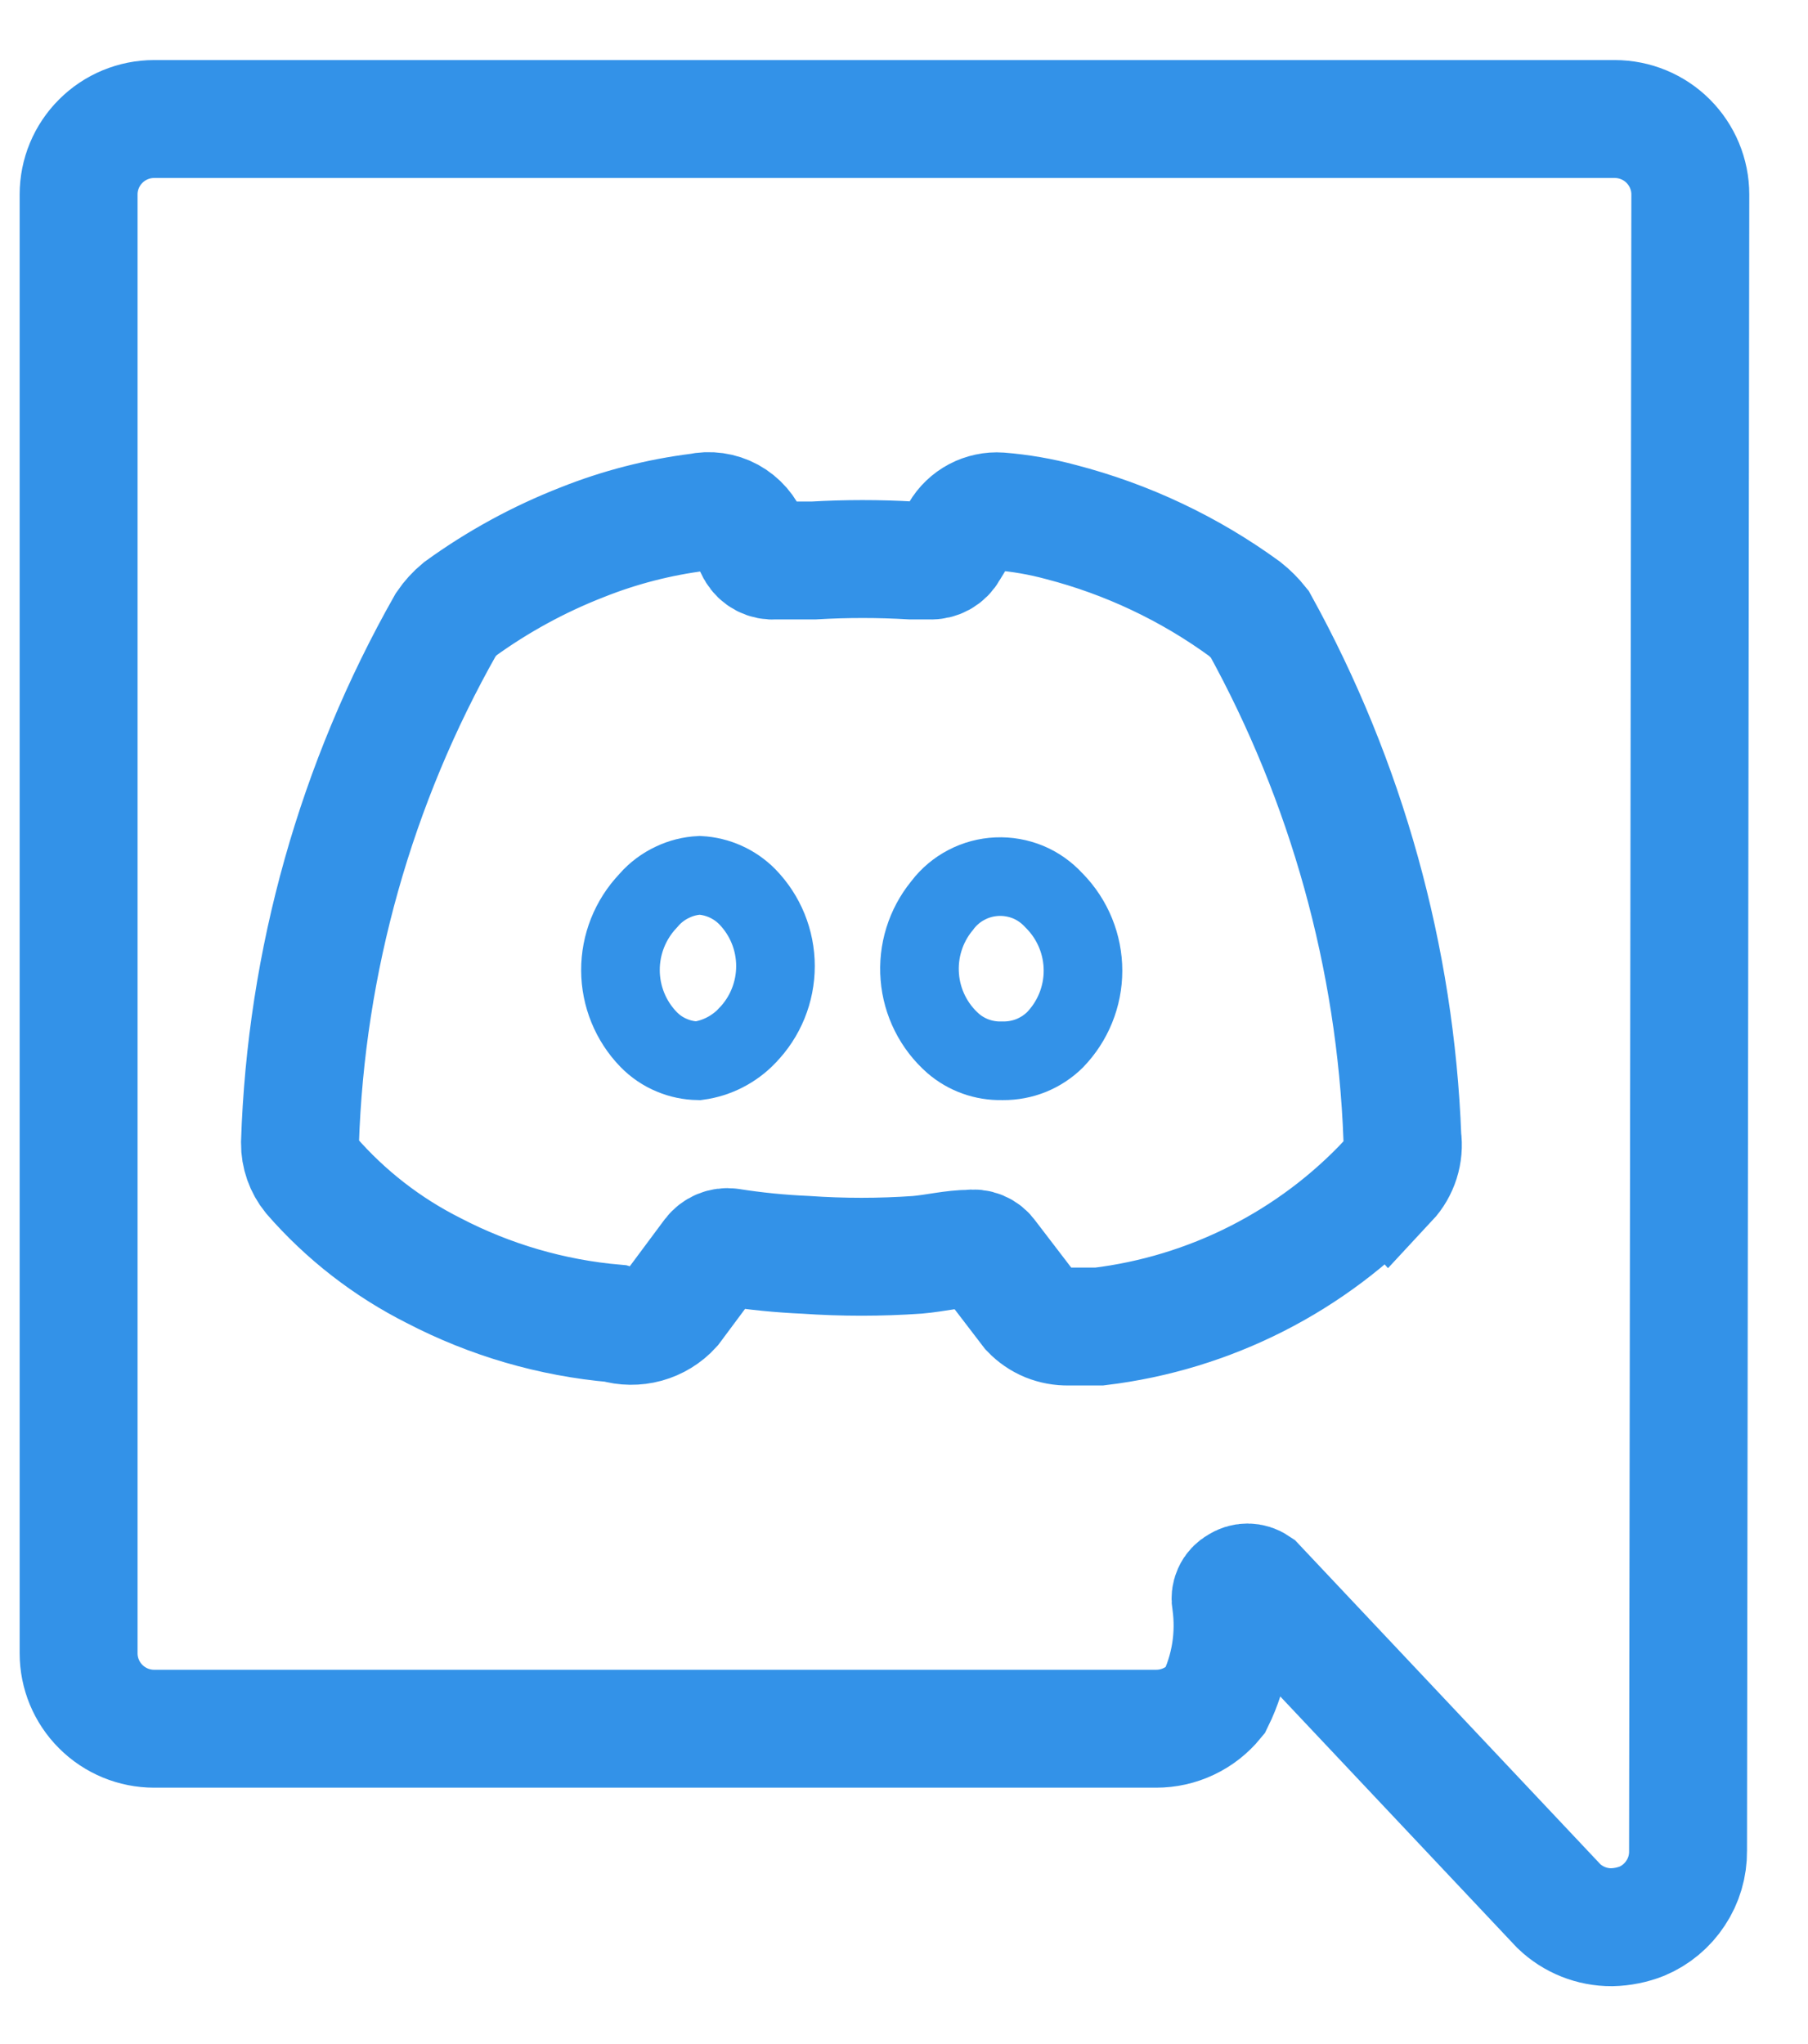 <svg width="23" height="26" viewBox="0 0 23 26" fill="none" xmlns="http://www.w3.org/2000/svg">
<path d="M21.503 2.474C21.503 2.219 21.401 1.975 21.221 1.795C21.041 1.615 20.796 1.514 20.541 1.514H1.961C1.706 1.514 1.462 1.615 1.282 1.795C1.101 1.975 1 2.219 1 2.474V21.029C1 21.284 1.101 21.528 1.282 21.708C1.462 21.888 1.706 21.989 1.961 21.989H14.707C14.851 21.989 14.992 21.958 15.122 21.896C15.252 21.835 15.366 21.745 15.457 21.634C15.649 21.244 15.719 20.806 15.659 20.376C15.649 20.335 15.654 20.293 15.671 20.255C15.688 20.216 15.718 20.185 15.755 20.165C15.789 20.142 15.829 20.129 15.87 20.129C15.911 20.129 15.951 20.142 15.985 20.165L19.83 24.245C20.011 24.419 20.252 24.515 20.503 24.514C20.635 24.511 20.765 24.485 20.887 24.437C21.063 24.363 21.212 24.238 21.316 24.079C21.421 23.921 21.476 23.734 21.474 23.544L21.503 2.474ZM17.658 15.01C16.692 16.044 15.391 16.703 13.986 16.873H13.592C13.501 16.875 13.41 16.858 13.325 16.824C13.241 16.789 13.165 16.737 13.102 16.671L12.573 15.98C12.548 15.943 12.513 15.915 12.472 15.898C12.431 15.881 12.386 15.876 12.342 15.884C12.121 15.884 11.9 15.941 11.669 15.961C11.196 15.994 10.72 15.994 10.247 15.961C9.925 15.947 9.604 15.915 9.286 15.865C9.242 15.859 9.198 15.865 9.157 15.882C9.117 15.899 9.082 15.926 9.055 15.961L8.555 16.633C8.465 16.732 8.348 16.803 8.219 16.839C8.09 16.874 7.953 16.873 7.825 16.834C7.019 16.764 6.235 16.535 5.518 16.162C4.925 15.864 4.396 15.453 3.961 14.953C3.866 14.836 3.815 14.69 3.816 14.54C3.891 12.224 4.528 9.961 5.671 7.945C5.722 7.87 5.784 7.802 5.854 7.744C6.332 7.398 6.852 7.114 7.402 6.899C7.88 6.708 8.381 6.579 8.892 6.515C9.025 6.485 9.165 6.505 9.285 6.57C9.405 6.636 9.497 6.742 9.545 6.87L9.612 7.004C9.636 7.046 9.672 7.08 9.714 7.102C9.757 7.124 9.805 7.134 9.853 7.129H10.353C10.766 7.105 11.18 7.105 11.593 7.129H11.833C11.882 7.132 11.93 7.12 11.972 7.097C12.015 7.073 12.05 7.038 12.073 6.995L12.208 6.774C12.259 6.686 12.334 6.615 12.424 6.567C12.514 6.52 12.616 6.498 12.717 6.505C12.98 6.526 13.241 6.571 13.496 6.64C14.337 6.858 15.129 7.232 15.832 7.744C15.903 7.8 15.967 7.865 16.024 7.936C17.131 9.943 17.753 12.182 17.84 14.473C17.854 14.571 17.845 14.671 17.815 14.766C17.785 14.86 17.735 14.947 17.667 15.02L17.658 15.01Z" stroke="#3392E8" stroke-width="1.5"/>
<path d="M12.76 13.493L12.752 13.493L12.743 13.493C12.516 13.498 12.295 13.419 12.124 13.271C11.879 13.055 11.727 12.752 11.701 12.427C11.674 12.102 11.774 11.778 11.98 11.525L11.985 11.519L11.99 11.512C12.072 11.405 12.176 11.317 12.296 11.255C12.416 11.192 12.548 11.157 12.683 11.151C12.818 11.145 12.953 11.169 13.078 11.22C13.203 11.272 13.314 11.351 13.405 11.45L13.411 11.456L13.417 11.462C13.648 11.699 13.777 12.016 13.777 12.347C13.777 12.675 13.649 12.991 13.42 13.227C13.334 13.312 13.231 13.379 13.119 13.425C13.005 13.471 12.883 13.494 12.76 13.493Z" stroke="#3392E8"/>
<path d="M8.245 11.458L8.251 11.451L8.257 11.444C8.34 11.35 8.442 11.274 8.556 11.221C8.664 11.169 8.781 11.14 8.901 11.134C9.129 11.146 9.345 11.243 9.506 11.406C9.737 11.643 9.865 11.959 9.865 12.289C9.865 12.619 9.736 12.937 9.505 13.173L9.505 13.173L9.502 13.177C9.336 13.349 9.118 13.461 8.881 13.493C8.767 13.491 8.655 13.468 8.55 13.424C8.437 13.378 8.336 13.309 8.251 13.222C8.022 12.986 7.894 12.67 7.893 12.342C7.892 12.013 8.018 11.697 8.245 11.458Z" stroke="#3392E8"/>
</svg>
